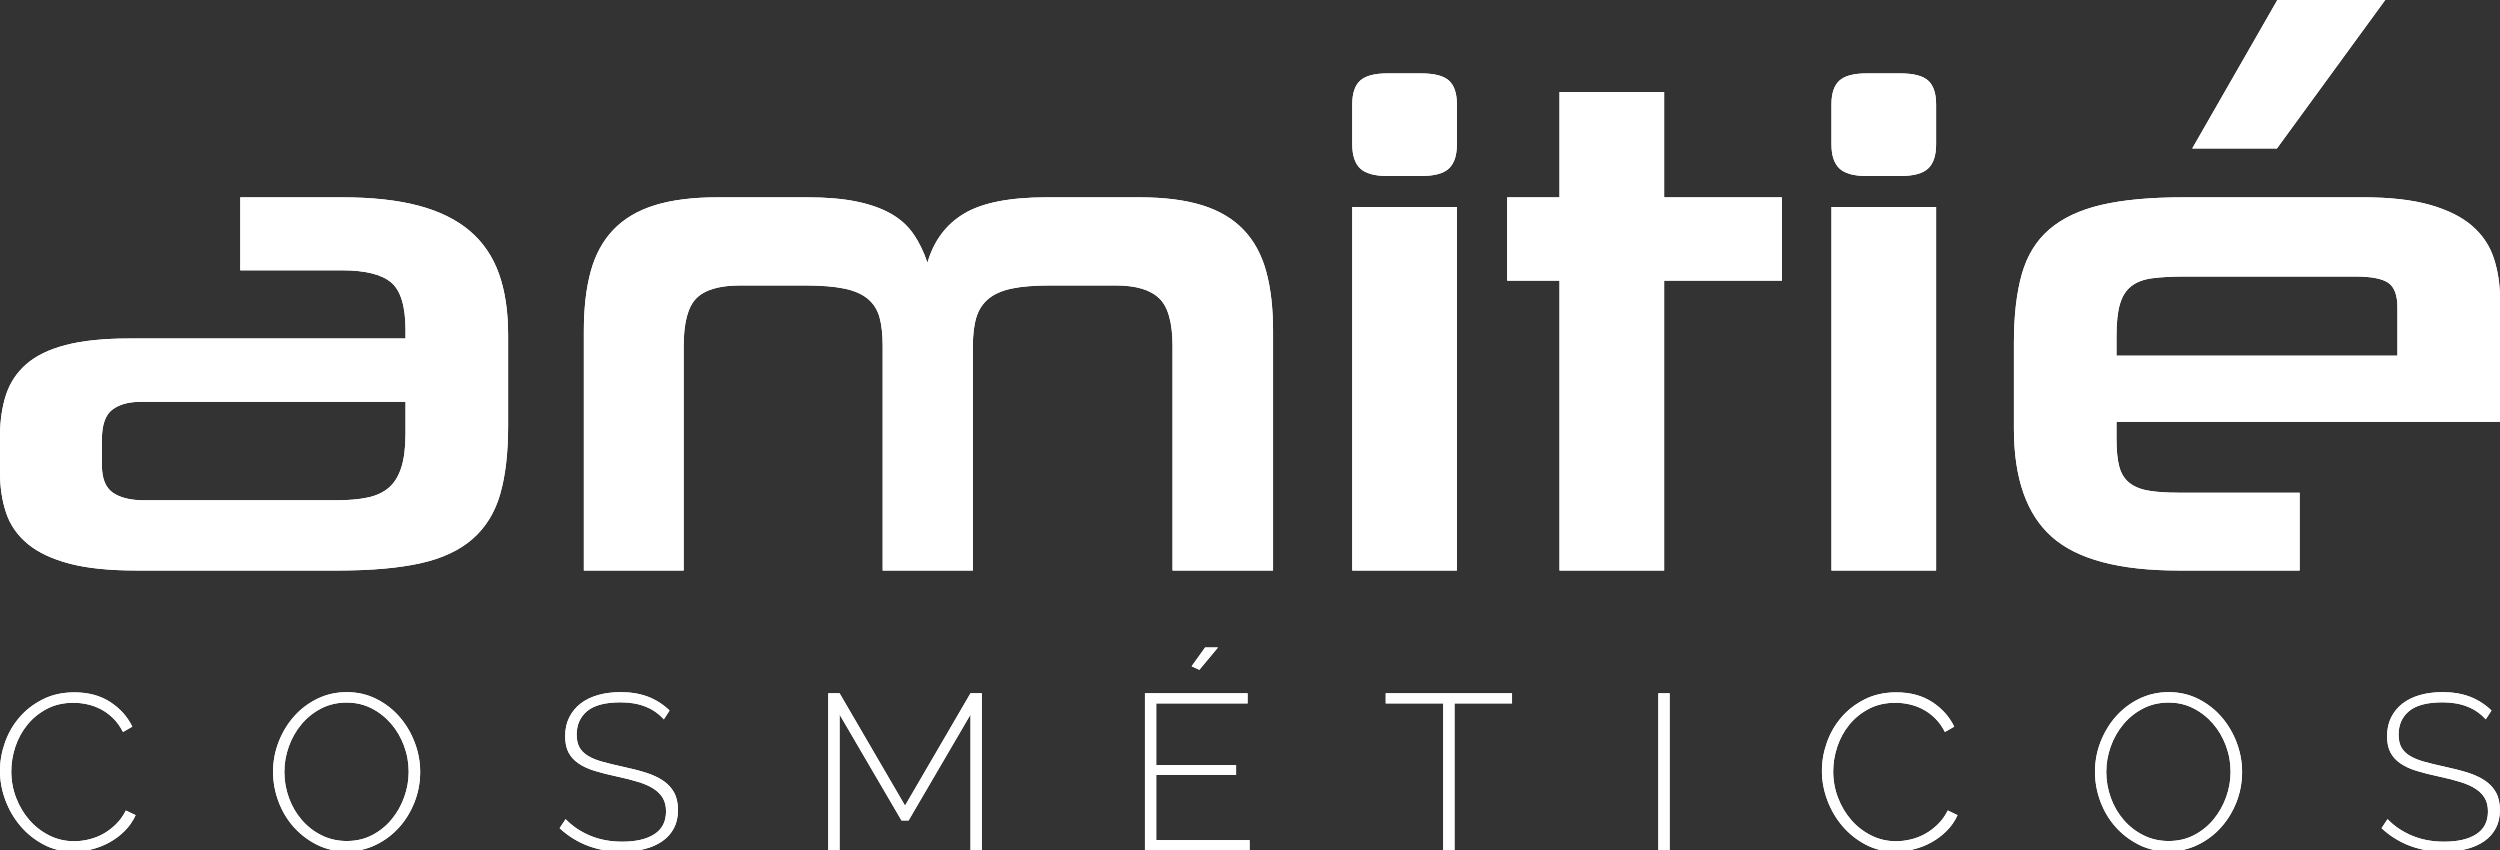 <?xml version="1.0" encoding="UTF-8"?>
<!DOCTYPE svg PUBLIC "-//W3C//DTD SVG 1.1//EN" "http://www.w3.org/Graphics/SVG/1.1/DTD/svg11.dtd">
<!-- Creator: CorelDRAW 2018 (64 Bit) -->
<svg xmlns="http://www.w3.org/2000/svg" xml:space="preserve" width="25.4mm" height="8.636mm" version="1.1" style="shape-rendering:geometricPrecision; text-rendering:geometricPrecision; image-rendering:optimizeQuality; fill-rule:evenodd; clip-rule:evenodd"
viewBox="0 0 2539.98 863.58"
 xmlns:xlink="http://www.w3.org/1999/xlink">
 <rect x="0" y="0" width="2539.98" height="863.58" fill="#333333" stroke="none"/>
 <defs>
  <style type="text/css">
   <![CDATA[
    .fil0 {fill:white;fill-rule:nonzero}
   ]]>
  </style>
 </defs>
 <g id="Camada_x0020_1">
  <g id="_2772241111568">
   <g>
    <path class="fil0" d="M-0 783c0,-9.59 1.69,-19.15 5.06,-28.66 3.37,-9.52 8.28,-18.02 14.72,-25.51 6.44,-7.49 14.35,-13.6 23.71,-18.32 9.37,-4.72 20.04,-7.08 32.03,-7.08 14.23,0 26.37,3.26 36.41,9.78 10.04,6.52 17.53,14.87 22.48,25.06l-9.44 5.39c-2.85,-5.54 -6.18,-10.19 -10.01,-13.93 -3.82,-3.75 -7.94,-6.78 -12.36,-9.1 -4.42,-2.33 -9.03,-4.01 -13.82,-5.06 -4.8,-1.05 -9.52,-1.57 -14.16,-1.57 -10.19,0 -19.18,2.06 -26.97,6.18 -7.79,4.12 -14.39,9.47 -19.78,16.07 -5.39,6.59 -9.48,14.04 -12.25,22.36 -2.77,8.32 -4.16,16.67 -4.16,25.06 0,9.44 1.65,18.43 4.95,26.97 3.29,8.54 7.79,16.07 13.48,22.59 5.7,6.52 12.44,11.73 20.23,15.62 7.79,3.9 16.18,5.84 25.17,5.84 4.8,0 9.74,-0.59 14.84,-1.79 5.09,-1.2 9.96,-3.07 14.61,-5.62 4.64,-2.55 8.99,-5.81 13.03,-9.78 4.05,-3.97 7.42,-8.65 10.12,-14.05l9.89 4.72c-2.7,6 -6.37,11.32 -11.02,15.96 -4.64,4.65 -9.81,8.54 -15.5,11.69 -5.7,3.15 -11.73,5.51 -18.1,7.08 -6.37,1.57 -12.62,2.36 -18.76,2.36 -10.94,0 -20.95,-2.4 -30.01,-7.19 -9.07,-4.8 -16.89,-11.05 -23.49,-18.77 -6.59,-7.72 -11.72,-16.48 -15.39,-26.3 -3.68,-9.81 -5.51,-19.81 -5.51,-30zm352.06 82.03c-11.09,0 -21.2,-2.32 -30.34,-6.96 -9.14,-4.65 -17.01,-10.72 -23.6,-18.21 -6.6,-7.49 -11.69,-16.11 -15.29,-25.85 -3.59,-9.74 -5.39,-19.7 -5.39,-29.89 0,-10.64 1.91,-20.83 5.73,-30.57 3.82,-9.74 9.07,-18.35 15.73,-25.84 6.67,-7.5 14.58,-13.45 23.72,-17.87 9.14,-4.42 19.03,-6.63 29.66,-6.63 11.09,0 21.24,2.36 30.46,7.08 9.21,4.72 17.08,10.9 23.6,18.54 6.52,7.64 11.57,16.29 15.17,25.96 3.6,9.66 5.39,19.44 5.39,29.33 0,10.79 -1.91,21.05 -5.73,30.79 -3.82,9.74 -9.06,18.32 -15.73,25.74 -6.67,7.41 -14.57,13.33 -23.71,17.75 -9.14,4.42 -19.03,6.63 -29.67,6.63zm-63.16 -80.91c0,9.14 1.54,17.94 4.61,26.41 3.07,8.47 7.42,15.96 13.04,22.48 5.61,6.51 12.32,11.72 20.11,15.62 7.79,3.89 16.33,5.84 25.62,5.84 9.59,0 18.25,-2.02 25.96,-6.07 7.72,-4.04 14.31,-9.4 19.78,-16.07 5.47,-6.67 9.71,-14.2 12.7,-22.59 3,-8.39 4.5,-16.93 4.5,-25.62 0,-9.14 -1.58,-17.94 -4.72,-26.41 -3.15,-8.47 -7.53,-15.96 -13.15,-22.48 -5.62,-6.51 -12.25,-11.72 -19.89,-15.62 -7.64,-3.89 -16.04,-5.84 -25.18,-5.84 -9.59,0 -18.28,2.02 -26.07,6.07 -7.79,4.04 -14.46,9.4 -20,16.07 -5.55,6.67 -9.82,14.2 -12.81,22.59 -3,8.39 -4.5,16.93 -4.5,25.62zm385.55 -53.27c-10.34,-11.54 -24.95,-17.3 -43.83,-17.3 -15.58,0 -26.93,2.95 -34.05,8.87 -7.12,5.92 -10.68,13.9 -10.68,23.94 0,5.1 0.9,9.33 2.7,12.7 1.8,3.37 4.61,6.26 8.43,8.65 3.82,2.4 8.65,4.42 14.5,6.07 5.84,1.65 12.88,3.37 21.12,5.17 8.54,1.8 16.3,3.78 23.27,5.96 6.96,2.17 12.88,4.9 17.75,8.2 4.87,3.3 8.62,7.34 11.24,12.14 2.62,4.79 3.93,10.71 3.93,17.75 0,7.05 -1.38,13.19 -4.15,18.43 -2.78,5.25 -6.67,9.63 -11.69,13.15 -5.02,3.52 -11.02,6.18 -17.98,7.98 -6.97,1.8 -14.72,2.7 -23.27,2.7 -24.87,0 -45.92,-7.94 -63.15,-23.83l6.07 -9.21c6.74,7.04 14.98,12.62 24.72,16.74 9.74,4.12 20.68,6.18 32.81,6.18 13.94,0 24.84,-2.54 32.71,-7.64 7.86,-5.09 11.8,-12.81 11.8,-23.15 0,-5.24 -1.05,-9.7 -3.15,-13.37 -2.1,-3.67 -5.21,-6.86 -9.33,-9.55 -4.12,-2.7 -9.33,-5.02 -15.62,-6.97 -6.29,-1.95 -13.63,-3.82 -22.03,-5.62 -8.54,-1.8 -16.07,-3.71 -22.58,-5.73 -6.52,-2.02 -11.99,-4.57 -16.41,-7.64 -4.42,-3.07 -7.76,-6.78 -10,-11.13 -2.25,-4.34 -3.37,-9.81 -3.37,-16.41 0,-7.19 1.38,-13.56 4.15,-19.1 2.78,-5.54 6.63,-10.23 11.58,-14.05 4.94,-3.82 10.86,-6.7 17.75,-8.65 6.9,-1.95 14.54,-2.92 22.93,-2.92 10.34,0 19.55,1.53 27.65,4.6 8.09,3.08 15.43,7.76 22.02,14.05l-5.84 8.99zm311.6 133.06l0 -138 -62.93 107.66 -7.19 0 -62.93 -107.66 0 138 -11.47 0 0 -159.58 11.47 0 66.52 114.18 66.53 -114.18 11.47 0 0 159.58 -11.47 0zm232.49 -183.4l-7.86 -3.6 13.71 -19.1 13.03 0 -18.88 22.7zm51.02 173.06l0 10.34 -106.31 0 0 -159.58 104.29 0 0 10.34 -92.82 0 0 62.71 81.13 0 0 9.89 -81.13 0 0 66.3 94.84 0zm266.65 -138.9l-58.43 0 0 149.24 -11.47 0 0 -149.24 -58.43 0 0 -10.34 128.33 0 0 10.34zm148.65 149.24l0 -159.58 11.47 0 0 159.58 -11.47 0zm166.19 -80.91c0,-9.59 1.69,-19.15 5.06,-28.66 3.37,-9.52 8.28,-18.02 14.72,-25.51 6.44,-7.49 14.35,-13.6 23.71,-18.32 9.37,-4.72 20.04,-7.08 32.03,-7.08 14.23,0 26.37,3.26 36.41,9.78 10.04,6.52 17.53,14.87 22.48,25.06l-9.44 5.39c-2.85,-5.54 -6.18,-10.19 -10.01,-13.93 -3.82,-3.75 -7.94,-6.78 -12.36,-9.1 -4.42,-2.33 -9.03,-4.01 -13.82,-5.06 -4.8,-1.05 -9.52,-1.57 -14.16,-1.57 -10.19,0 -19.18,2.06 -26.97,6.18 -7.79,4.12 -14.39,9.47 -19.78,16.07 -5.39,6.59 -9.48,14.04 -12.25,22.36 -2.77,8.32 -4.16,16.67 -4.16,25.06 0,9.44 1.65,18.43 4.95,26.97 3.29,8.54 7.79,16.07 13.48,22.59 5.7,6.52 12.44,11.73 20.23,15.62 7.79,3.9 16.18,5.84 25.17,5.84 4.8,0 9.74,-0.59 14.84,-1.79 5.09,-1.2 9.96,-3.07 14.61,-5.62 4.64,-2.55 8.99,-5.81 13.03,-9.78 4.05,-3.97 7.42,-8.65 10.12,-14.05l9.89 4.72c-2.7,6 -6.37,11.32 -11.02,15.96 -4.64,4.65 -9.81,8.54 -15.5,11.69 -5.7,3.15 -11.73,5.51 -18.1,7.08 -6.37,1.57 -12.62,2.36 -18.76,2.36 -10.94,0 -20.95,-2.4 -30.01,-7.19 -9.07,-4.8 -16.89,-11.05 -23.49,-18.77 -6.59,-7.72 -11.72,-16.48 -15.39,-26.3 -3.68,-9.81 -5.51,-19.81 -5.51,-30zm352.06 82.03c-11.09,0 -21.2,-2.32 -30.34,-6.96 -9.14,-4.65 -17.01,-10.72 -23.6,-18.21 -6.6,-7.49 -11.69,-16.11 -15.29,-25.85 -3.59,-9.74 -5.39,-19.7 -5.39,-29.89 0,-10.64 1.91,-20.83 5.73,-30.57 3.82,-9.74 9.07,-18.35 15.73,-25.84 6.67,-7.5 14.58,-13.45 23.72,-17.87 9.14,-4.42 19.03,-6.63 29.66,-6.63 11.09,0 21.24,2.36 30.46,7.08 9.21,4.72 17.08,10.9 23.6,18.54 6.52,7.64 11.57,16.29 15.17,25.96 3.6,9.66 5.39,19.44 5.39,29.33 0,10.79 -1.91,21.05 -5.73,30.79 -3.82,9.74 -9.06,18.32 -15.73,25.74 -6.67,7.41 -14.57,13.33 -23.71,17.75 -9.14,4.42 -19.03,6.63 -29.67,6.63zm-63.16 -80.91c0,9.14 1.54,17.94 4.61,26.41 3.07,8.47 7.42,15.96 13.04,22.48 5.61,6.51 12.32,11.72 20.11,15.62 7.79,3.89 16.33,5.84 25.62,5.84 9.59,0 18.25,-2.02 25.96,-6.07 7.72,-4.04 14.31,-9.4 19.78,-16.07 5.47,-6.67 9.71,-14.2 12.7,-22.59 3,-8.39 4.5,-16.93 4.5,-25.62 0,-9.14 -1.58,-17.94 -4.72,-26.41 -3.15,-8.47 -7.53,-15.96 -13.15,-22.48 -5.62,-6.51 -12.25,-11.72 -19.89,-15.62 -7.64,-3.89 -16.04,-5.84 -25.18,-5.84 -9.59,0 -18.28,2.02 -26.07,6.07 -7.79,4.04 -14.46,9.4 -20,16.07 -5.55,6.67 -9.82,14.2 -12.81,22.59 -3,8.39 -4.5,16.93 -4.5,25.62zm385.55 -53.27c-10.34,-11.54 -24.95,-17.3 -43.83,-17.3 -15.58,0 -26.93,2.95 -34.05,8.87 -7.12,5.92 -10.68,13.9 -10.68,23.94 0,5.1 0.9,9.33 2.7,12.7 1.8,3.37 4.61,6.26 8.43,8.65 3.82,2.4 8.65,4.42 14.5,6.07 5.84,1.65 12.88,3.37 21.12,5.17 8.54,1.8 16.3,3.78 23.27,5.96 6.96,2.17 12.88,4.9 17.75,8.2 4.87,3.3 8.62,7.34 11.24,12.14 2.62,4.79 3.93,10.71 3.93,17.75 0,7.05 -1.38,13.19 -4.15,18.43 -2.78,5.25 -6.67,9.63 -11.69,13.15 -5.02,3.52 -11.02,6.18 -17.98,7.98 -6.97,1.8 -14.72,2.7 -23.27,2.7 -24.87,0 -45.92,-7.94 -63.15,-23.83l6.07 -9.21c6.74,7.04 14.98,12.62 24.72,16.74 9.74,4.12 20.68,6.18 32.81,6.18 13.94,0 24.84,-2.54 32.71,-7.64 7.86,-5.09 11.8,-12.81 11.8,-23.15 0,-5.24 -1.05,-9.7 -3.15,-13.37 -2.1,-3.67 -5.21,-6.86 -9.33,-9.55 -4.12,-2.7 -9.33,-5.02 -15.62,-6.97 -6.29,-1.95 -13.63,-3.82 -22.03,-5.62 -8.54,-1.8 -16.07,-3.71 -22.58,-5.73 -6.52,-2.02 -11.99,-4.57 -16.41,-7.64 -4.42,-3.07 -7.76,-6.78 -10,-11.13 -2.25,-4.34 -3.37,-9.81 -3.37,-16.41 0,-7.19 1.38,-13.56 4.15,-19.1 2.78,-5.54 6.63,-10.23 11.58,-14.05 4.94,-3.82 10.86,-6.7 17.75,-8.65 6.9,-1.95 14.54,-2.92 22.93,-2.92 10.34,0 19.55,1.53 27.65,4.6 8.09,3.08 15.43,7.76 22.02,14.05l-5.84 8.99z"/>
    <path class="fil0" d="M138.5 579.63c-27.52,0 -50.14,-2.33 -67.86,-6.99 -17.72,-4.67 -31.83,-11.31 -42.32,-19.94 -10.49,-8.63 -17.84,-19.12 -22.04,-31.48 -4.19,-12.36 -6.29,-26.23 -6.29,-41.62l0 -35.68c0,-15.85 1.98,-29.96 5.95,-42.32 3.96,-12.36 10.84,-22.85 20.63,-31.48 9.8,-8.63 23.2,-15.16 40.23,-19.59 17.02,-4.43 38.59,-6.64 64.7,-6.64l280.51 0 0 -8.4c0,-24.25 -4.89,-40.45 -14.69,-48.61 -9.79,-8.16 -26.35,-12.25 -49.66,-12.25l-103.53 0 0 -74.15 103.53 0c30.31,0 56.08,2.8 77.29,8.4 21.22,5.59 38.6,14.11 52.12,25.53 13.52,11.43 23.43,25.88 29.73,43.37 6.3,17.49 9.44,38.36 9.44,62.61l0 92.34c0,27.51 -2.68,50.6 -8.04,69.25 -5.36,18.66 -14.69,33.81 -27.98,45.47 -13.29,11.66 -31.01,19.94 -53.17,24.84 -22.15,4.89 -50.01,7.34 -83.59,7.34l-204.96 0zm273.51 -171.38l-269.32 0c-12.12,0 -21.68,2.68 -28.68,8.04 -6.99,5.36 -10.49,15.51 -10.49,30.43l0 25.88c0,13.53 3.73,22.85 11.19,27.98 7.46,5.13 17.96,7.7 31.48,7.7l195.87 0c12.13,0 22.62,-0.93 31.48,-2.8 8.86,-1.87 16.09,-5.25 21.68,-10.14 5.6,-4.9 9.8,-11.78 12.6,-20.64 2.79,-8.86 4.19,-20.29 4.19,-34.28l0 -32.17zm779.28 171.38l0 -228.05c0,-23.78 -4.55,-39.99 -13.64,-48.61 -9.09,-8.63 -23.67,-12.95 -43.72,-12.95l-67.85 0c-15.39,0 -28.1,1.05 -38.13,3.15 -10.03,2.1 -17.95,5.6 -23.78,10.49 -5.83,4.9 -9.91,11.2 -12.24,18.89 -2.34,7.7 -3.5,17.37 -3.5,29.03l0 228.05 -91.64 0 0 -228.05c0,-11.66 -1.05,-21.33 -3.15,-29.03 -2.1,-7.69 -6.06,-13.99 -11.89,-18.89 -5.83,-4.89 -13.88,-8.39 -24.14,-10.49 -10.26,-2.1 -23.31,-3.15 -39.17,-3.15l-66.45 0c-20.99,0 -35.8,4.32 -44.42,12.95 -8.63,8.62 -12.95,24.83 -12.95,48.61l0 228.05 -101.43 0 0 -243.44c0,-23.31 2.33,-43.48 7,-60.51 4.66,-17.02 12.36,-31.13 23.08,-42.32 10.73,-11.19 24.72,-19.47 41.97,-24.83 17.26,-5.36 38.48,-8.05 63.66,-8.05l91.64 0c19.12,0 35.56,1.4 49.32,4.2 13.75,2.8 25.41,6.88 34.97,12.24 9.56,5.37 17.26,12.24 23.09,20.64 5.83,8.39 10.61,18.19 14.34,29.38 6.53,-22.39 19,-39.06 37.42,-50.02 18.42,-10.96 46.29,-16.44 83.6,-16.44l94.44 0c25.18,0 46.4,2.69 63.65,8.05 17.26,5.36 31.25,13.64 41.97,24.83 10.73,11.19 18.43,25.3 23.09,42.32 4.66,17.03 6.99,37.2 6.99,60.51l0 243.44 -102.13 0zm182.58 0l0 -369.35 106.33 0 0 369.35 -106.33 0zm35.68 -400.83c-13.06,0 -22.27,-2.57 -27.64,-7.7 -5.36,-5.13 -8.04,-13.29 -8.04,-24.48l0 -40.57c0,-11.2 2.68,-19.24 8.04,-24.14 5.37,-4.89 14.58,-7.34 27.64,-7.34l34.27 0c13.53,0 22.97,2.45 28.33,7.34 5.37,4.9 8.05,12.94 8.05,24.14l0 40.57c0,11.19 -2.68,19.35 -8.05,24.48 -5.36,5.13 -14.8,7.7 -28.33,7.7l-34.27 0zm174.88 400.83l0 -294.5 -53.16 0 0 -84.65 53.16 0 0 -107.02 106.33 0 0 107.02 119.62 0 0 84.65 -119.62 0 0 294.5 -106.33 0zm276.31 0l0 -369.35 106.33 0 0 369.35 -106.33 0zm35.68 -400.83c-13.06,0 -22.27,-2.57 -27.63,-7.7 -5.36,-5.13 -8.05,-13.29 -8.05,-24.48l0 -40.57c0,-11.2 2.69,-19.24 8.05,-24.14 5.36,-4.89 14.57,-7.34 27.63,-7.34l34.28 0c13.52,0 22.96,2.45 28.33,7.34 5.36,4.9 8.04,12.94 8.04,24.14l0 40.57c0,11.19 -2.68,19.35 -8.04,24.48 -5.37,5.13 -14.81,7.7 -28.33,7.7l-34.28 0zm253.93 249.73l0 17.49c0,11.66 0.93,20.99 2.8,27.98 1.86,7 5.24,12.48 10.14,16.44 4.9,3.96 11.43,6.65 19.59,8.04 8.16,1.4 18.3,2.1 30.43,2.1l123.12 0 0 79.05 -123.12 0c-60.16,0 -103.07,-11.43 -128.72,-34.28 -25.65,-22.85 -38.47,-59.46 -38.47,-109.82l0 -87.45c0,-27.51 2.68,-50.71 8.04,-69.6 5.37,-18.89 14.69,-34.04 27.99,-45.47 13.29,-11.42 30.89,-19.7 52.81,-24.83 21.92,-5.13 49.67,-7.7 83.24,-7.7l183.28 0c27.05,0 49.55,2.57 67.51,7.7 17.95,5.13 32.18,12.24 42.67,21.34 10.49,9.09 17.84,20.05 22.03,32.87 4.2,12.83 6.3,26.7 6.3,41.62l0 124.52 -389.64 0zm285.41 -116.12c0,-12.59 -3.15,-20.99 -9.45,-25.18 -6.29,-4.2 -17.37,-6.3 -33.22,-6.3l-173.49 0c-13.05,0 -24.01,0.58 -32.88,1.75 -8.86,1.16 -15.97,3.85 -21.33,8.04 -5.36,4.2 -9.21,10.26 -11.54,18.19 -2.33,7.93 -3.5,18.66 -3.5,32.18l0 20.29 285.41 0 0 -48.97zm-208.46 -161.59l87.44 -152.5 109.83 0 -111.23 152.5 -86.04 0z"/>
   </g>
   <path class="fil0" d="M-0 783c0,-9.59 1.69,-19.15 5.06,-28.66 3.37,-9.52 8.28,-18.02 14.72,-25.51 6.44,-7.49 14.35,-13.6 23.71,-18.32 9.37,-4.72 20.04,-7.08 32.03,-7.08 14.23,0 26.37,3.26 36.41,9.78 10.04,6.52 17.53,14.87 22.48,25.06l-9.44 5.39c-2.85,-5.54 -6.18,-10.19 -10.01,-13.93 -3.82,-3.75 -7.94,-6.78 -12.36,-9.1 -4.42,-2.33 -9.03,-4.01 -13.82,-5.06 -4.8,-1.05 -9.52,-1.57 -14.16,-1.57 -10.19,0 -19.18,2.06 -26.97,6.18 -7.79,4.12 -14.39,9.47 -19.78,16.07 -5.39,6.59 -9.48,14.04 -12.25,22.36 -2.77,8.32 -4.16,16.67 -4.16,25.06 0,9.44 1.65,18.43 4.95,26.97 3.29,8.54 7.79,16.07 13.48,22.59 5.7,6.52 12.44,11.73 20.23,15.62 7.79,3.9 16.18,5.84 25.17,5.84 4.8,0 9.74,-0.59 14.84,-1.79 5.09,-1.2 9.96,-3.07 14.61,-5.62 4.64,-2.55 8.99,-5.81 13.03,-9.78 4.05,-3.97 7.42,-8.65 10.12,-14.05l9.89 4.72c-2.7,6 -6.37,11.32 -11.02,15.96 -4.64,4.65 -9.81,8.54 -15.5,11.69 -5.7,3.15 -11.73,5.51 -18.1,7.08 -6.37,1.57 -12.62,2.36 -18.76,2.36 -10.94,0 -20.95,-2.4 -30.01,-7.19 -9.07,-4.8 -16.89,-11.05 -23.49,-18.77 -6.59,-7.72 -11.72,-16.48 -15.39,-26.3 -3.68,-9.81 -5.51,-19.81 -5.51,-30zm352.06 82.03c-11.09,0 -21.2,-2.32 -30.34,-6.96 -9.14,-4.65 -17.01,-10.72 -23.6,-18.21 -6.6,-7.49 -11.69,-16.11 -15.29,-25.85 -3.59,-9.74 -5.39,-19.7 -5.39,-29.89 0,-10.64 1.91,-20.83 5.73,-30.57 3.82,-9.74 9.07,-18.35 15.73,-25.84 6.67,-7.5 14.58,-13.45 23.72,-17.87 9.14,-4.42 19.03,-6.63 29.66,-6.63 11.09,0 21.24,2.36 30.46,7.08 9.21,4.72 17.08,10.9 23.6,18.54 6.52,7.64 11.57,16.29 15.17,25.96 3.6,9.66 5.39,19.44 5.39,29.33 0,10.79 -1.91,21.05 -5.73,30.79 -3.82,9.74 -9.06,18.32 -15.73,25.74 -6.67,7.41 -14.57,13.33 -23.71,17.75 -9.14,4.42 -19.03,6.63 -29.67,6.63zm-63.16 -80.91c0,9.14 1.54,17.94 4.61,26.41 3.07,8.47 7.42,15.96 13.04,22.48 5.61,6.51 12.32,11.72 20.11,15.62 7.79,3.89 16.33,5.84 25.62,5.84 9.59,0 18.25,-2.02 25.96,-6.07 7.72,-4.04 14.31,-9.4 19.78,-16.07 5.47,-6.67 9.71,-14.2 12.7,-22.59 3,-8.39 4.5,-16.93 4.5,-25.62 0,-9.14 -1.58,-17.94 -4.72,-26.41 -3.15,-8.47 -7.53,-15.96 -13.15,-22.48 -5.62,-6.51 -12.25,-11.72 -19.89,-15.62 -7.64,-3.89 -16.04,-5.84 -25.18,-5.84 -9.59,0 -18.28,2.02 -26.07,6.07 -7.79,4.04 -14.46,9.4 -20,16.07 -5.55,6.67 -9.82,14.2 -12.81,22.59 -3,8.39 -4.5,16.93 -4.5,25.62zm385.55 -53.27c-10.34,-11.54 -24.95,-17.3 -43.83,-17.3 -15.58,0 -26.93,2.95 -34.05,8.87 -7.12,5.92 -10.68,13.9 -10.68,23.94 0,5.1 0.9,9.33 2.7,12.7 1.8,3.37 4.61,6.26 8.43,8.65 3.82,2.4 8.65,4.42 14.5,6.07 5.84,1.65 12.88,3.37 21.12,5.17 8.54,1.8 16.3,3.78 23.27,5.96 6.96,2.17 12.88,4.9 17.75,8.2 4.87,3.3 8.62,7.34 11.24,12.14 2.62,4.79 3.93,10.71 3.93,17.75 0,7.05 -1.38,13.19 -4.15,18.43 -2.78,5.25 -6.67,9.63 -11.69,13.15 -5.02,3.52 -11.02,6.18 -17.98,7.98 -6.97,1.8 -14.72,2.7 -23.27,2.7 -24.87,0 -45.92,-7.94 -63.15,-23.83l6.07 -9.21c6.74,7.04 14.98,12.62 24.72,16.74 9.74,4.12 20.68,6.18 32.81,6.18 13.94,0 24.84,-2.54 32.71,-7.64 7.86,-5.09 11.8,-12.81 11.8,-23.15 0,-5.24 -1.05,-9.7 -3.15,-13.37 -2.1,-3.67 -5.21,-6.86 -9.33,-9.55 -4.12,-2.7 -9.33,-5.02 -15.62,-6.97 -6.29,-1.95 -13.63,-3.82 -22.03,-5.62 -8.54,-1.8 -16.07,-3.71 -22.58,-5.73 -6.52,-2.02 -11.99,-4.57 -16.41,-7.64 -4.42,-3.07 -7.76,-6.78 -10,-11.13 -2.25,-4.34 -3.37,-9.81 -3.37,-16.41 0,-7.19 1.38,-13.56 4.15,-19.1 2.78,-5.54 6.63,-10.23 11.58,-14.05 4.94,-3.82 10.86,-6.7 17.75,-8.65 6.9,-1.95 14.54,-2.92 22.93,-2.92 10.34,0 19.55,1.53 27.65,4.6 8.09,3.08 15.43,7.76 22.02,14.05l-5.84 8.99zm311.6 133.06l0 -138 -62.93 107.66 -7.19 0 -62.93 -107.66 0 138 -11.47 0 0 -159.58 11.47 0 66.52 114.18 66.53 -114.18 11.47 0 0 159.58 -11.47 0zm232.49 -183.4l-7.86 -3.6 13.71 -19.1 13.03 0 -18.88 22.7zm51.02 173.06l0 10.34 -106.31 0 0 -159.58 104.29 0 0 10.34 -92.82 0 0 62.71 81.13 0 0 9.89 -81.13 0 0 66.3 94.84 0zm266.65 -138.9l-58.43 0 0 149.24 -11.47 0 0 -149.24 -58.43 0 0 -10.34 128.33 0 0 10.34zm148.65 149.24l0 -159.58 11.47 0 0 159.58 -11.47 0zm166.19 -80.91c0,-9.59 1.69,-19.15 5.06,-28.66 3.37,-9.52 8.28,-18.02 14.72,-25.51 6.44,-7.49 14.35,-13.6 23.71,-18.32 9.37,-4.72 20.04,-7.08 32.03,-7.08 14.23,0 26.37,3.26 36.41,9.78 10.04,6.52 17.53,14.87 22.48,25.06l-9.44 5.39c-2.85,-5.54 -6.18,-10.19 -10.01,-13.93 -3.82,-3.75 -7.94,-6.78 -12.36,-9.1 -4.42,-2.33 -9.03,-4.01 -13.82,-5.06 -4.8,-1.05 -9.52,-1.57 -14.16,-1.57 -10.19,0 -19.18,2.06 -26.97,6.18 -7.79,4.12 -14.39,9.47 -19.78,16.07 -5.39,6.59 -9.48,14.04 -12.25,22.36 -2.77,8.32 -4.16,16.67 -4.16,25.06 0,9.44 1.65,18.43 4.95,26.97 3.29,8.54 7.79,16.07 13.48,22.59 5.7,6.52 12.44,11.73 20.23,15.62 7.79,3.9 16.18,5.84 25.17,5.84 4.8,0 9.74,-0.59 14.84,-1.79 5.09,-1.2 9.96,-3.07 14.61,-5.62 4.64,-2.55 8.99,-5.81 13.03,-9.78 4.05,-3.97 7.42,-8.65 10.12,-14.05l9.89 4.72c-2.7,6 -6.37,11.32 -11.02,15.96 -4.64,4.65 -9.81,8.54 -15.5,11.69 -5.7,3.15 -11.73,5.51 -18.1,7.08 -6.37,1.57 -12.62,2.36 -18.76,2.36 -10.94,0 -20.95,-2.4 -30.01,-7.19 -9.07,-4.8 -16.89,-11.05 -23.49,-18.77 -6.59,-7.72 -11.72,-16.48 -15.39,-26.3 -3.68,-9.81 -5.51,-19.81 -5.51,-30zm352.06 82.03c-11.09,0 -21.2,-2.32 -30.34,-6.96 -9.14,-4.65 -17.01,-10.72 -23.6,-18.21 -6.6,-7.49 -11.69,-16.11 -15.29,-25.85 -3.59,-9.74 -5.39,-19.7 -5.39,-29.89 0,-10.64 1.91,-20.83 5.73,-30.57 3.82,-9.74 9.07,-18.35 15.73,-25.84 6.67,-7.5 14.58,-13.45 23.72,-17.87 9.14,-4.42 19.03,-6.63 29.66,-6.63 11.09,0 21.24,2.36 30.46,7.08 9.21,4.72 17.08,10.9 23.6,18.54 6.52,7.64 11.57,16.29 15.17,25.96 3.6,9.66 5.39,19.44 5.39,29.33 0,10.79 -1.91,21.05 -5.73,30.79 -3.82,9.74 -9.06,18.32 -15.73,25.74 -6.67,7.41 -14.57,13.33 -23.71,17.75 -9.14,4.42 -19.03,6.63 -29.67,6.63zm-63.16 -80.91c0,9.14 1.54,17.94 4.61,26.41 3.07,8.47 7.42,15.96 13.04,22.48 5.61,6.51 12.32,11.72 20.11,15.62 7.79,3.89 16.33,5.84 25.62,5.84 9.59,0 18.25,-2.02 25.96,-6.07 7.72,-4.04 14.31,-9.4 19.78,-16.07 5.47,-6.67 9.71,-14.2 12.7,-22.59 3,-8.39 4.5,-16.93 4.5,-25.62 0,-9.14 -1.58,-17.94 -4.72,-26.41 -3.15,-8.47 -7.53,-15.96 -13.15,-22.48 -5.62,-6.51 -12.25,-11.72 -19.89,-15.62 -7.64,-3.89 -16.04,-5.84 -25.18,-5.84 -9.59,0 -18.28,2.02 -26.07,6.07 -7.79,4.04 -14.46,9.4 -20,16.07 -5.55,6.67 -9.82,14.2 -12.81,22.59 -3,8.39 -4.5,16.93 -4.5,25.62zm385.55 -53.27c-10.34,-11.54 -24.95,-17.3 -43.83,-17.3 -15.58,0 -26.93,2.95 -34.05,8.87 -7.12,5.92 -10.68,13.9 -10.68,23.94 0,5.1 0.9,9.33 2.7,12.7 1.8,3.37 4.61,6.26 8.43,8.65 3.82,2.4 8.65,4.42 14.5,6.07 5.84,1.65 12.88,3.37 21.12,5.17 8.54,1.8 16.3,3.78 23.27,5.96 6.96,2.17 12.88,4.9 17.75,8.2 4.87,3.3 8.62,7.34 11.24,12.14 2.62,4.79 3.93,10.71 3.93,17.75 0,7.05 -1.38,13.19 -4.15,18.43 -2.78,5.25 -6.67,9.63 -11.69,13.15 -5.02,3.52 -11.02,6.18 -17.98,7.98 -6.97,1.8 -14.72,2.7 -23.27,2.7 -24.87,0 -45.92,-7.94 -63.15,-23.83l6.07 -9.21c6.74,7.04 14.98,12.62 24.72,16.74 9.74,4.12 20.68,6.18 32.81,6.18 13.94,0 24.84,-2.54 32.71,-7.64 7.86,-5.09 11.8,-12.81 11.8,-23.15 0,-5.24 -1.05,-9.7 -3.15,-13.37 -2.1,-3.67 -5.21,-6.86 -9.33,-9.55 -4.12,-2.7 -9.33,-5.02 -15.62,-6.97 -6.29,-1.95 -13.63,-3.82 -22.03,-5.62 -8.54,-1.8 -16.07,-3.71 -22.58,-5.73 -6.52,-2.02 -11.99,-4.57 -16.41,-7.64 -4.42,-3.07 -7.76,-6.78 -10,-11.13 -2.25,-4.34 -3.37,-9.81 -3.37,-16.41 0,-7.19 1.38,-13.56 4.15,-19.1 2.78,-5.54 6.63,-10.23 11.58,-14.05 4.94,-3.82 10.86,-6.7 17.75,-8.65 6.9,-1.95 14.54,-2.92 22.93,-2.92 10.34,0 19.55,1.53 27.65,4.6 8.09,3.08 15.43,7.76 22.02,14.05l-5.84 8.99z"/>
   <path class="fil0" d="M138.5 579.63c-27.52,0 -50.14,-2.33 -67.86,-6.99 -17.72,-4.67 -31.83,-11.31 -42.32,-19.94 -10.49,-8.63 -17.84,-19.12 -22.04,-31.48 -4.19,-12.36 -6.29,-26.23 -6.29,-41.62l0 -35.68c0,-15.85 1.98,-29.96 5.95,-42.32 3.96,-12.36 10.84,-22.85 20.63,-31.48 9.8,-8.63 23.2,-15.16 40.23,-19.59 17.02,-4.43 38.59,-6.64 64.7,-6.64l280.51 0 0 -8.4c0,-24.25 -4.89,-40.45 -14.69,-48.61 -9.79,-8.16 -26.35,-12.25 -49.66,-12.25l-103.53 0 0 -74.15 103.53 0c30.31,0 56.08,2.8 77.29,8.4 21.22,5.59 38.6,14.11 52.12,25.53 13.52,11.43 23.43,25.88 29.73,43.37 6.3,17.49 9.44,38.36 9.44,62.61l0 92.34c0,27.51 -2.68,50.6 -8.04,69.25 -5.36,18.66 -14.69,33.81 -27.98,45.47 -13.29,11.66 -31.01,19.94 -53.17,24.84 -22.15,4.89 -50.01,7.34 -83.59,7.34l-204.96 0zm273.51 -171.38l-269.32 0c-12.12,0 -21.68,2.68 -28.68,8.04 -6.99,5.36 -10.49,15.51 -10.49,30.43l0 25.88c0,13.53 3.73,22.85 11.19,27.98 7.46,5.13 17.96,7.7 31.48,7.7l195.87 0c12.13,0 22.62,-0.93 31.48,-2.8 8.86,-1.87 16.09,-5.25 21.68,-10.14 5.6,-4.9 9.8,-11.78 12.6,-20.64 2.79,-8.86 4.19,-20.29 4.19,-34.28l0 -32.17zm779.28 171.38l0 -228.05c0,-23.78 -4.55,-39.99 -13.64,-48.61 -9.09,-8.63 -23.67,-12.95 -43.72,-12.95l-67.85 0c-15.39,0 -28.1,1.05 -38.13,3.15 -10.03,2.1 -17.95,5.6 -23.78,10.49 -5.83,4.9 -9.91,11.2 -12.24,18.89 -2.34,7.7 -3.5,17.37 -3.5,29.03l0 228.05 -91.64 0 0 -228.05c0,-11.66 -1.05,-21.33 -3.15,-29.03 -2.1,-7.69 -6.06,-13.99 -11.89,-18.89 -5.83,-4.89 -13.88,-8.39 -24.14,-10.49 -10.26,-2.1 -23.31,-3.15 -39.17,-3.15l-66.45 0c-20.99,0 -35.8,4.32 -44.42,12.95 -8.63,8.62 -12.95,24.83 -12.95,48.61l0 228.05 -101.43 0 0 -243.44c0,-23.31 2.33,-43.48 7,-60.51 4.66,-17.02 12.36,-31.13 23.08,-42.32 10.73,-11.19 24.72,-19.47 41.97,-24.83 17.26,-5.36 38.48,-8.05 63.66,-8.05l91.64 0c19.12,0 35.56,1.4 49.32,4.2 13.75,2.8 25.41,6.88 34.97,12.24 9.56,5.37 17.26,12.24 23.09,20.64 5.83,8.39 10.61,18.19 14.34,29.38 6.53,-22.39 19,-39.06 37.42,-50.02 18.42,-10.96 46.29,-16.44 83.6,-16.44l94.44 0c25.18,0 46.4,2.69 63.65,8.05 17.26,5.36 31.25,13.64 41.97,24.83 10.73,11.19 18.43,25.3 23.09,42.32 4.66,17.03 6.99,37.2 6.99,60.51l0 243.44 -102.13 0zm182.58 0l0 -369.35 106.33 0 0 369.35 -106.33 0zm35.68 -400.83c-13.06,0 -22.27,-2.57 -27.64,-7.7 -5.36,-5.13 -8.04,-13.29 -8.04,-24.48l0 -40.57c0,-11.2 2.68,-19.24 8.04,-24.14 5.37,-4.89 14.58,-7.34 27.64,-7.34l34.27 0c13.53,0 22.97,2.45 28.33,7.34 5.37,4.9 8.05,12.94 8.05,24.14l0 40.57c0,11.19 -2.68,19.35 -8.05,24.48 -5.36,5.13 -14.8,7.7 -28.33,7.7l-34.27 0zm174.88 400.83l0 -294.5 -53.16 0 0 -84.65 53.16 0 0 -107.02 106.33 0 0 107.02 119.62 0 0 84.65 -119.62 0 0 294.5 -106.33 0zm276.31 0l0 -369.35 106.33 0 0 369.35 -106.33 0zm35.68 -400.83c-13.06,0 -22.27,-2.57 -27.63,-7.7 -5.36,-5.13 -8.05,-13.29 -8.05,-24.48l0 -40.57c0,-11.2 2.69,-19.24 8.05,-24.14 5.36,-4.89 14.57,-7.34 27.63,-7.34l34.28 0c13.52,0 22.96,2.45 28.33,7.34 5.36,4.9 8.04,12.94 8.04,24.14l0 40.57c0,11.19 -2.68,19.35 -8.04,24.48 -5.37,5.13 -14.81,7.7 -28.33,7.7l-34.28 0zm253.93 249.73l0 17.49c0,11.66 0.93,20.99 2.8,27.98 1.86,7 5.24,12.48 10.14,16.44 4.9,3.96 11.43,6.65 19.59,8.04 8.16,1.4 18.3,2.1 30.43,2.1l123.12 0 0 79.05 -123.12 0c-60.16,0 -103.07,-11.43 -128.72,-34.28 -25.65,-22.85 -38.47,-59.46 -38.47,-109.82l0 -87.45c0,-27.51 2.68,-50.71 8.04,-69.6 5.37,-18.89 14.69,-34.04 27.99,-45.47 13.29,-11.42 30.89,-19.7 52.81,-24.83 21.92,-5.13 49.67,-7.7 83.24,-7.7l183.28 0c27.05,0 49.55,2.57 67.51,7.7 17.95,5.13 32.18,12.24 42.67,21.34 10.49,9.09 17.84,20.05 22.03,32.87 4.2,12.83 6.3,26.7 6.3,41.62l0 124.52 -389.64 0zm285.41 -116.12c0,-12.59 -3.15,-20.99 -9.45,-25.18 -6.29,-4.2 -17.37,-6.3 -33.22,-6.3l-173.49 0c-13.05,0 -24.01,0.58 -32.88,1.75 -8.86,1.16 -15.97,3.85 -21.33,8.04 -5.36,4.2 -9.21,10.26 -11.54,18.19 -2.33,7.93 -3.5,18.66 -3.5,32.18l0 20.29 285.41 0 0 -48.97zm-208.46 -161.59l87.44 -152.5 109.83 0 -111.23 152.5 -86.04 0z"/>
  </g>
 </g>
</svg>
